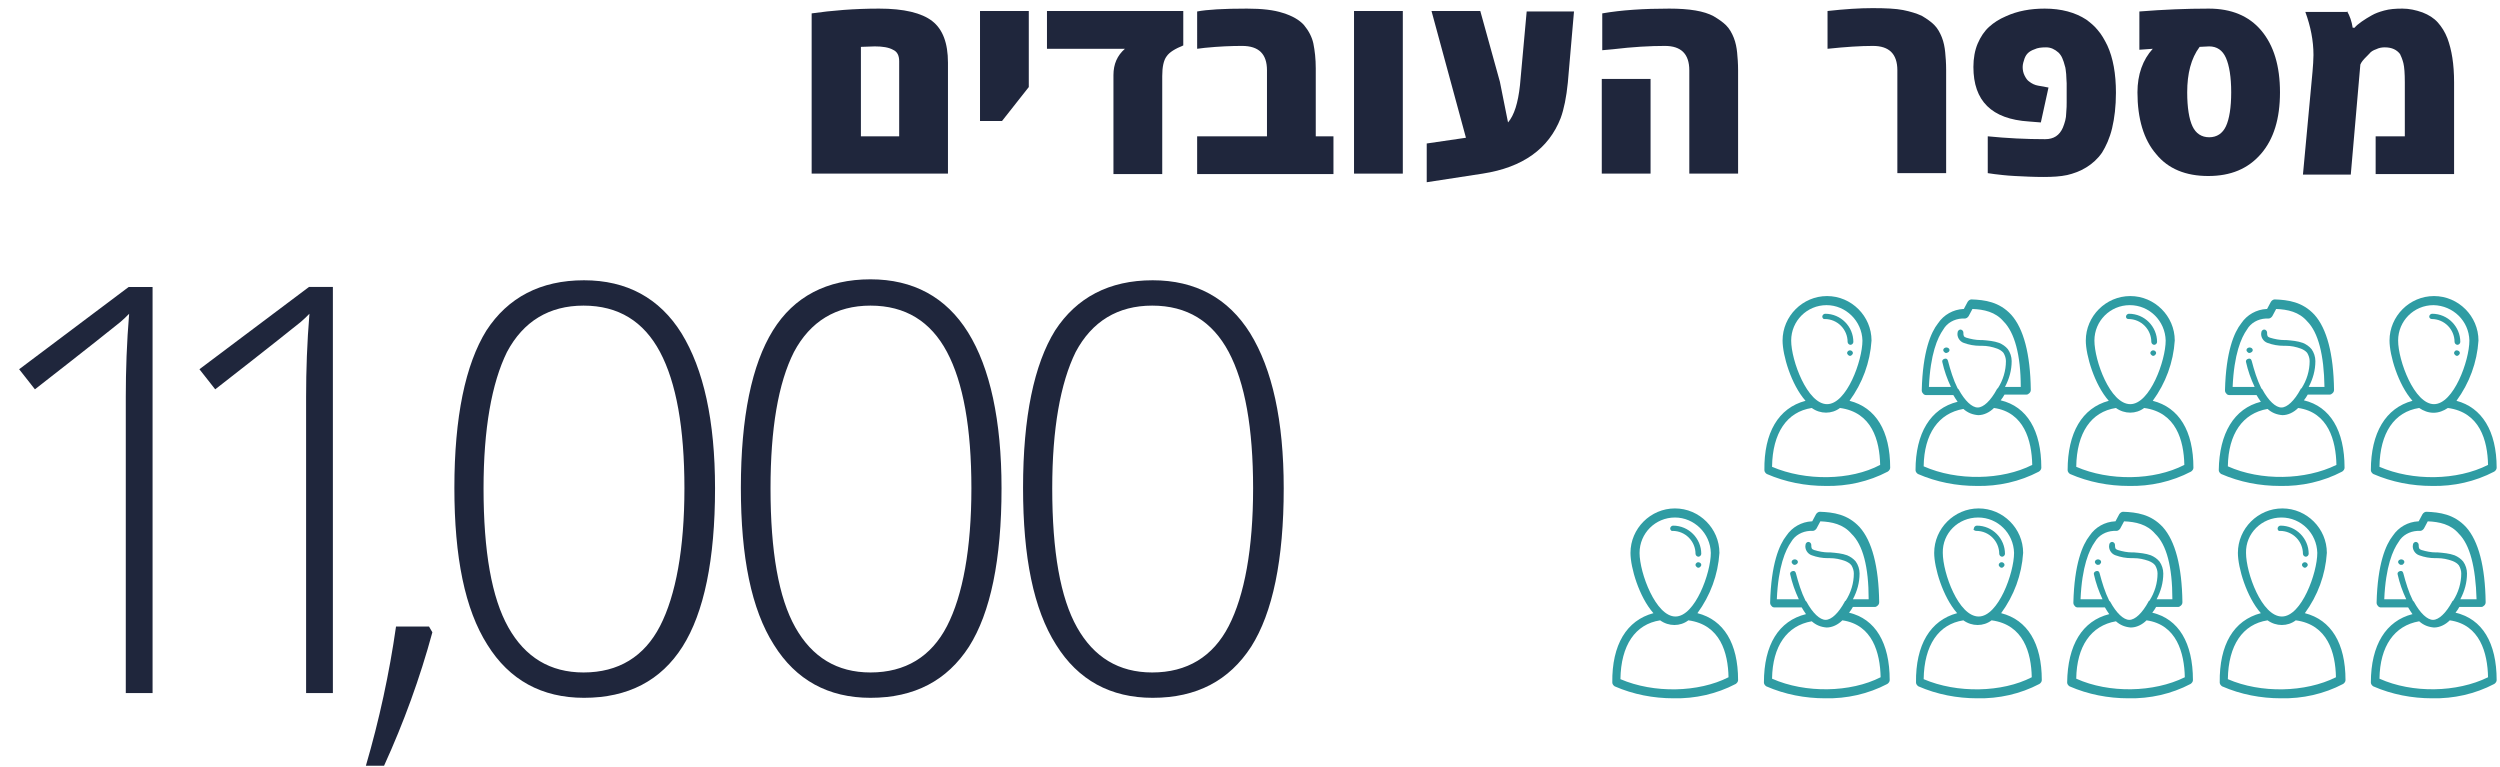 <?xml version="1.0" encoding="utf-8"?>
<!-- Generator: Adobe Illustrator 23.0.1, SVG Export Plug-In . SVG Version: 6.00 Build 0)  -->
<svg version="1.1" id="Employee" xmlns="http://www.w3.org/2000/svg" xmlns:xlink="http://www.w3.org/1999/xlink" x="0px" y="0px"
	 viewBox="0 0 522.7 160.4" style="enable-background:new 0 0 522.7 160.4;" xml:space="preserve">
<style type="text/css">
	.st0{fill:#2F9CA3;}
	.st1{fill:#1F263C;}
</style>
<g>
	<g id="icons_Image_1_">
		<path class="st0" d="M495.7,142.7c0,0.3,0.2,0.6,0.5,0.8c3.9,1.7,8.1,2.5,12.3,2.5c4.5,0.1,9-0.9,13-3c0.3-0.2,0.5-0.5,0.5-0.8
			c0-7.8-3-12.8-8.6-14.1c0.3-0.4,0.6-0.8,0.8-1.2h4.6c0.2,0,0.4-0.1,0.6-0.3c0.2-0.2,0.3-0.4,0.3-0.7c-0.1-7.5-1.5-12.8-4.1-15.7
			c-2.5-2.7-5.5-3.1-8.3-3.2c-0.3,0-0.6,0.2-0.8,0.5l-0.8,1.5h-0.1c-2.1,0.1-4.1,1.2-5.3,3c-1.5,1.9-3.2,5.9-3.4,14
			c0,0.3,0.1,0.5,0.3,0.7c0.1,0.2,0.4,0.3,0.6,0.3h5.7c0.3,0.5,0.6,1,0.9,1.4C498.9,129.8,495.7,134.8,495.7,142.7z M517.8,125.3
			h-3.4c0.9-1.7,1.4-3.5,1.4-5.4c0-0.9-0.3-1.8-0.8-2.5c-0.5-0.6-1.1-1-1.8-1.3c-1.1-0.4-2.3-0.5-3.5-0.6h-0.4c-1,0-2-0.2-3-0.5
			c-0.5-0.2-0.6-0.3-0.6-1.1l0,0c0-0.3-0.3-0.6-0.6-0.6c-0.3,0-0.6,0.3-0.6,0.6c-0.2,0.9,0.4,1.9,1.3,2.2c1.1,0.4,2.2,0.6,3.4,0.6
			h0.4c1.1,0,2.1,0.2,3.2,0.6c0.5,0.2,1,0.5,1.3,0.9c0.3,0.5,0.5,1.1,0.5,1.7c0,2-0.6,4-1.7,5.7c-0.1,0-0.2,0.1-0.2,0.2
			c-1.3,2.4-2.8,3.8-4,3.8s-2.7-1.4-4-3.8l-0.2-0.2c-0.9-1.8-1.5-3.8-2-5.7c-0.1-0.4-0.3-0.6-0.7-0.5c-0.4,0.1-0.6,0.4-0.5,0.7
			c0.4,1.8,1,3.5,1.8,5.2h-4.6c0.3-6.9,1.8-10.3,3-12c0.8-1.4,2.3-2.2,3.9-2.3h0.6c0.3,0,0.6-0.2,0.8-0.5l0.8-1.5
			c2.4,0.1,4.8,0.6,6.5,2.6C516.4,113.9,517.6,118.5,517.8,125.3z M497.5,141.9c0.1-6.8,3.1-11.1,8.3-12c0.9,0.8,1.9,1.2,3.1,1.3
			c1.2,0,2.4-0.6,3.3-1.5c6.3,0.9,7.9,6.8,8,11.9C513.7,144.8,504.4,145,497.5,141.9z"/>
		<path class="st0" d="M502,118.1c-0.2,0-0.3-0.1-0.4-0.2c-0.1-0.1-0.2-0.2-0.2-0.4c0-0.2,0.1-0.3,0.2-0.4c0.3-0.2,0.6-0.2,0.9,0
			c0.1,0.1,0.2,0.2,0.2,0.4c0,0.2-0.1,0.3-0.2,0.4C502.4,118.1,502.2,118.1,502,118.1z"/>
		<path class="st0" d="M337.1,142.7c0,0.3,0.2,0.6,0.5,0.8c3.9,1.7,8.1,2.5,12.3,2.5c4.5,0.1,9-0.9,13-3c0.3-0.2,0.5-0.5,0.5-0.8
			c0-7.7-3-12.6-8.5-14c2.7-3.7,4.3-8,4.6-12.6c0-5.1-4.2-9.3-9.3-9.3c-5.1,0-9.3,4.2-9.3,9.3c0,3.1,1.8,9.2,4.8,12.6
			C340.1,129.7,337,134.8,337.1,142.7z M357.7,115.6c0,4.2-3.3,13.3-7.4,13.3s-7.5-9.1-7.5-13.3c0,0,0,0,0,0c0-4.1,3.3-7.4,7.4-7.4
			C354.2,108.2,357.6,111.5,357.7,115.6z M338.8,142c0.1-7.1,3.1-11.5,8.3-12.3c1.8,1.3,4.2,1.3,5.9,0c6.7,0.9,8.3,6.8,8.4,11.9
			C355.1,144.8,345.8,145,338.8,142z"/>
		<path class="st0" d="M349.2,110.5c0-0.3,0.3-0.6,0.6-0.6c3.3,0,5.9,2.7,5.9,5.9c0,0.3-0.3,0.6-0.6,0.6c-0.3,0-0.6-0.3-0.6-0.6
			c0-2.6-2.1-4.8-4.8-4.8l0,0C349.5,111.1,349.2,110.8,349.2,110.5C349.2,110.5,349.2,110.5,349.2,110.5z"/>
		<path class="st0" d="M355.5,117.7c0.1,0.1,0.2,0.2,0.2,0.4c0,0.2-0.1,0.3-0.2,0.4c-0.1,0.1-0.2,0.2-0.4,0.2
			c-0.2,0-0.3-0.1-0.4-0.2c-0.1-0.1-0.2-0.2-0.2-0.4c0-0.2,0.1-0.3,0.2-0.4C354.9,117.5,355.2,117.5,355.5,117.7z"/>
		<path class="st0" d="M432.2,142.7c0,0.3,0.2,0.6,0.5,0.8c3.9,1.7,8.1,2.5,12.3,2.5c4.5,0.1,9-0.9,13-3c0.3-0.2,0.5-0.5,0.5-0.8
			c0-7.8-3-12.8-8.5-14.1c0.3-0.4,0.6-0.8,0.8-1.2h4.6c0.2,0,0.4-0.1,0.6-0.3c0.2-0.2,0.3-0.4,0.3-0.7c-0.1-7.5-1.5-12.8-4.1-15.7
			c-2.5-2.7-5.5-3.1-8.3-3.2c-0.3,0-0.6,0.2-0.8,0.5l-0.8,1.5h-0.1c-2.1,0.1-4.1,1.2-5.3,3c-1.5,1.9-3.2,5.9-3.4,14
			c0,0.3,0.1,0.5,0.3,0.7c0.1,0.2,0.4,0.3,0.6,0.3h5.7c0.3,0.5,0.6,1,0.9,1.4C435.4,129.8,432.3,134.8,432.2,142.7z M454.2,125.3
			h-3.3c0.9-1.7,1.4-3.5,1.4-5.4c0-0.9-0.3-1.8-0.8-2.5c-0.5-0.6-1.1-1-1.8-1.3c-1.1-0.4-2.3-0.5-3.5-0.6h-0.4c-1,0-2-0.2-3-0.5
			c-0.5-0.2-0.6-0.3-0.6-1.1c0-0.3-0.3-0.6-0.6-0.6c-0.3,0-0.6,0.3-0.6,0.6c-0.2,0.9,0.4,1.9,1.3,2.2c1.1,0.4,2.2,0.6,3.4,0.6h0.4
			c1.1,0,2.1,0.2,3.2,0.6c0.5,0.2,1,0.5,1.3,0.9c0.3,0.5,0.5,1.1,0.5,1.7c0,2-0.6,4-1.7,5.7c-0.1,0-0.2,0.1-0.2,0.2
			c-1.3,2.4-2.8,3.8-4,3.8c-1.2,0-2.7-1.4-4-3.8l-0.2-0.2c-0.9-1.8-1.5-3.8-2-5.7c-0.1-0.4-0.3-0.6-0.7-0.5
			c-0.4,0.1-0.6,0.4-0.5,0.7c0.4,1.8,1,3.5,1.8,5.2h-4.6c0.3-6.9,1.8-10.3,3-12c0.8-1.4,2.3-2.2,3.9-2.3h0.6c0.3,0,0.6-0.2,0.8-0.5
			l0.8-1.5c2.4,0.1,4.8,0.6,6.5,2.6C453,113.9,454.2,118.5,454.2,125.3z M434.1,141.9c0.1-6.8,3.1-11.1,8.3-12
			c0.9,0.8,1.9,1.2,3.1,1.3c1.2,0,2.4-0.6,3.3-1.5c6.3,0.9,7.9,6.8,8,11.9C450.3,144.8,441,145,434.1,141.9z"/>
		<path class="st0" d="M438.6,118.1c-0.2,0-0.3-0.1-0.4-0.2c-0.1-0.1-0.2-0.2-0.2-0.4c0-0.2,0.1-0.3,0.2-0.4c0.3-0.2,0.6-0.2,0.9,0
			c0.1,0.1,0.2,0.2,0.2,0.4c0,0.2-0.1,0.3-0.2,0.4C439,118.1,438.8,118.1,438.6,118.1z"/>
		<path class="st0" d="M464.1,142.7c0,0.3,0.2,0.6,0.5,0.8c3.9,1.7,8.1,2.5,12.3,2.5c4.5,0.1,9-0.9,13-3c0.3-0.2,0.5-0.5,0.5-0.8
			c0-7.7-3-12.6-8.5-14c2.7-3.7,4.3-8,4.6-12.6c0-5.1-4.2-9.3-9.3-9.3c-5.1,0-9.3,4.2-9.3,9.3c0,3.1,1.8,9.2,4.8,12.6
			C467,129.7,464,134.8,464.1,142.7z M477,108.2c4.1,0,7.4,3.3,7.5,7.4c0,4.2-3.3,13.3-7.4,13.3c-4.2,0-7.5-9.1-7.5-13.3
			c0,0,0,0,0,0C469.5,111.5,472.9,108.2,477,108.2C477,108.2,477,108.2,477,108.2z M465.8,142c0.1-7.1,3.1-11.5,8.3-12.3
			c1.8,1.3,4.2,1.3,5.9,0c6.7,0.9,8.3,6.8,8.4,11.9C482,144.8,472.7,145,465.8,142z"/>
		<path class="st0" d="M476.2,110.5c0-0.3,0.3-0.6,0.6-0.6c3.3,0,5.9,2.7,5.9,5.9c0,0.3-0.3,0.6-0.6,0.6c-0.3,0-0.6-0.3-0.6-0.6
			c0-2.6-2.1-4.8-4.8-4.8l0,0C476.4,111.1,476.2,110.8,476.2,110.5C476.2,110.5,476.2,110.5,476.2,110.5z"/>
		<path class="st0" d="M482.3,117.7c0.1,0.1,0.2,0.2,0.2,0.4c0,0.2-0.1,0.3-0.2,0.4c-0.1,0.1-0.2,0.2-0.4,0.2
			c-0.2,0-0.3-0.1-0.4-0.2c-0.1-0.1-0.2-0.2-0.2-0.4c0-0.2,0.1-0.3,0.2-0.4C481.7,117.5,482.1,117.5,482.3,117.7z"/>
		<path class="st0" d="M368.8,142.7c0,0.3,0.2,0.6,0.5,0.8c3.9,1.7,8.1,2.5,12.3,2.5c4.5,0.1,9-0.9,13-3c0.3-0.2,0.5-0.5,0.5-0.8
			c0-7.8-3-12.8-8.5-14.1c0.3-0.4,0.6-0.8,0.8-1.2h4.6c0.2,0,0.4-0.1,0.6-0.3c0.2-0.2,0.3-0.4,0.3-0.7c-0.1-7.5-1.5-12.8-4.1-15.7
			c-2.5-2.7-5.5-3.1-8.3-3.2c-0.3,0-0.6,0.2-0.8,0.5l-0.8,1.5h-0.1c-2.1,0.1-4.1,1.2-5.3,3c-1.5,1.9-3.2,5.9-3.4,14
			c0,0.3,0.1,0.5,0.3,0.7c0.1,0.2,0.4,0.3,0.6,0.3h5.7c0.3,0.5,0.6,1,0.9,1.4C371.9,129.8,368.8,134.8,368.8,142.7z M390.7,125.3
			h-3.3c0.9-1.7,1.4-3.5,1.4-5.4c0-0.9-0.3-1.8-0.8-2.5c-0.5-0.6-1.1-1-1.8-1.3c-1.1-0.4-2.3-0.5-3.5-0.6h-0.4c-1,0-2-0.2-3-0.5
			c-0.5-0.2-0.6-0.3-0.6-1.1c0-0.3-0.3-0.6-0.6-0.6c-0.3,0-0.6,0.3-0.6,0.6c-0.2,0.9,0.4,1.9,1.3,2.2c1.1,0.4,2.2,0.6,3.4,0.6h0.4
			c1.1,0,2.1,0.2,3.2,0.6c0.5,0.2,1,0.5,1.3,0.9c0.3,0.5,0.5,1.1,0.5,1.7c0,2-0.6,4-1.7,5.7c-0.1,0-0.2,0.1-0.2,0.2
			c-1.3,2.4-2.8,3.8-4,3.8c-1.2,0-2.7-1.4-4-3.8l-0.2-0.2c-0.9-1.8-1.5-3.8-2-5.7c-0.1-0.4-0.3-0.6-0.7-0.5
			c-0.4,0.1-0.6,0.4-0.5,0.7c0.4,1.8,1,3.5,1.8,5.2h-4.6c0.3-6.9,1.8-10.3,3-12c0.8-1.4,2.3-2.2,3.9-2.3h0.6c0.3,0,0.6-0.2,0.8-0.5
			l0.8-1.5c2.4,0.1,4.8,0.6,6.5,2.6C389.5,113.9,390.7,118.5,390.7,125.3z M370.5,141.9c0.1-6.8,3.1-11.1,8.3-12
			c0.9,0.8,1.9,1.2,3.1,1.3c1.2,0,2.4-0.6,3.3-1.5c6.3,0.9,7.9,6.8,8,11.9C386.9,144.8,377.5,145,370.5,141.9z"/>
		<path class="st0" d="M375.2,118.1c-0.2,0-0.3-0.1-0.4-0.2c-0.1-0.1-0.2-0.2-0.2-0.4c0-0.2,0.1-0.3,0.2-0.4c0.3-0.2,0.6-0.2,0.9,0
			c0.1,0.1,0.2,0.2,0.2,0.4c0,0.2-0.1,0.3-0.2,0.4C375.6,118,375.4,118.1,375.2,118.1z"/>
		<path class="st0" d="M400.6,142.7c0,0.3,0.2,0.6,0.5,0.8c3.9,1.7,8.1,2.5,12.3,2.5c4.5,0.1,9-0.9,13-3c0.3-0.2,0.5-0.5,0.5-0.8
			c0-7.7-3-12.6-8.5-14c2.7-3.7,4.3-8,4.6-12.6c0-5.1-4.2-9.3-9.3-9.3c-5.1,0-9.3,4.2-9.3,9.3c0,3.1,1.8,9.2,4.8,12.6
			C403.6,129.7,400.5,134.8,400.6,142.7z M413.6,108.2c4.1,0,7.4,3.3,7.5,7.4c0,4.2-3.3,13.3-7.4,13.3c-4.2,0-7.5-9.1-7.5-13.3
			c0,0,0,0,0,0C406.1,111.5,409.4,108.2,413.6,108.2C413.6,108.2,413.6,108.2,413.6,108.2z M402.2,142c0.1-7.1,3.1-11.5,8.3-12.3
			c1.8,1.3,4.2,1.3,5.9,0c6.7,0.9,8.3,6.8,8.4,11.9C418.6,144.8,409.2,145,402.2,142z"/>
		<path class="st0" d="M412.7,110.5c0-0.3,0.3-0.6,0.6-0.6c3.3,0,5.9,2.7,5.9,5.9c0,0.3-0.3,0.6-0.6,0.6c-0.3,0-0.6-0.3-0.6-0.6
			c0-2.6-2.1-4.8-4.8-4.8h0c-0.3,0-0.6-0.2-0.6-0.4C412.7,110.6,412.7,110.5,412.7,110.5z"/>
		<path class="st0" d="M418.9,117.7c0.1,0.1,0.2,0.2,0.2,0.4c0,0.2-0.1,0.3-0.2,0.4c-0.1,0.1-0.2,0.2-0.4,0.2
			c-0.2,0-0.3-0.1-0.4-0.2c-0.1-0.1-0.2-0.2-0.2-0.4c0-0.2,0.1-0.3,0.2-0.4C418.3,117.5,418.7,117.5,418.9,117.7z"/>
		<path class="st0" d="M463.9,98.3c0,0.3,0.2,0.6,0.5,0.8c3.9,1.7,8.1,2.5,12.3,2.5c4.5,0.1,9-0.9,13-3c0.3-0.2,0.5-0.5,0.5-0.8
			c0-7.8-3-12.8-8.5-14.1c0.3-0.4,0.6-0.8,0.8-1.2h4.6c0.2,0,0.4-0.1,0.6-0.3c0.2-0.2,0.3-0.4,0.3-0.7c-0.1-7.5-1.5-12.8-4.1-15.7
			c-2.5-2.7-5.5-3.1-8.3-3.2c-0.3,0-0.6,0.2-0.8,0.5l-0.8,1.5h-0.1c-2.1,0.1-4.1,1.2-5.3,3c-1.5,1.9-3.2,5.9-3.4,14
			c0,0.3,0.1,0.5,0.3,0.7c0.1,0.2,0.4,0.3,0.6,0.3h5.7c0.3,0.5,0.6,1,0.9,1.4C467.1,85.4,464,90.6,463.9,98.3z M486,80.9h-3.3
			c0.9-1.7,1.4-3.5,1.4-5.4c0-0.9-0.3-1.8-0.8-2.5c-0.5-0.6-1.1-1-1.8-1.3c-1.1-0.4-2.3-0.5-3.5-0.6h-0.4c-1,0-2-0.2-3-0.5
			c-0.5-0.2-0.6-0.3-0.6-1.1c0-0.3-0.3-0.6-0.6-0.6c-0.3,0-0.6,0.3-0.6,0.6c-0.2,0.9,0.4,1.9,1.3,2.2c1.1,0.4,2.2,0.6,3.4,0.6h0.4
			c1.1,0,2.1,0.2,3.2,0.6c0.5,0.2,1,0.5,1.3,0.9c0.3,0.5,0.5,1.1,0.5,1.7c0,2-0.6,4-1.7,5.7c-0.1,0-0.2,0.1-0.2,0.2
			c-1.3,2.4-2.8,3.8-4,3.8s-2.7-1.4-4-3.8l-0.2-0.2c-0.9-1.8-1.5-3.8-2-5.7c-0.1-0.4-0.3-0.6-0.7-0.5c-0.4,0.1-0.6,0.4-0.5,0.7
			c0.4,1.8,1,3.5,1.8,5.2h-4.6c0.3-6.9,1.8-10.3,3-12c0.8-1.4,2.3-2.2,3.9-2.3h0.6c0.3,0,0.6-0.2,0.8-0.5l0.8-1.5
			c2.4,0.1,4.8,0.6,6.5,2.6C484.7,69.5,485.9,74.2,486,80.9z M465.8,97.5c0.1-6.8,3.1-11.1,8.3-12c0.9,0.8,1.9,1.2,3.1,1.3
			c1.2,0,2.4-0.6,3.3-1.5c6.3,0.9,7.9,6.8,8,11.9C482,100.4,472.7,100.6,465.8,97.5z"/>
		<path class="st0" d="M470.3,73.8c-0.2,0-0.3-0.1-0.4-0.2c-0.1-0.1-0.2-0.2-0.2-0.4c0-0.2,0.1-0.3,0.2-0.4c0.3-0.2,0.6-0.2,0.9,0
			c0.1,0.1,0.2,0.2,0.2,0.4c0,0.2-0.1,0.3-0.2,0.4C470.6,73.7,470.5,73.8,470.3,73.8z"/>
		<path class="st0" d="M495.7,98.3c0,0.3,0.2,0.6,0.5,0.8c3.9,1.7,8.1,2.5,12.3,2.5c4.5,0.1,9-0.9,13-3c0.3-0.2,0.5-0.5,0.5-0.8
			c0-7.7-3.1-12.6-8.4-14c2.7-3.7,4.3-8,4.6-12.6c0,0,0,0,0,0c0-5.1-4.2-9.3-9.3-9.3c-5.1,0-9.3,4.2-9.3,9.3c0,3.1,1.8,9.2,4.8,12.6
			C498.8,85.3,495.7,90.5,495.7,98.3z M516.3,71.2c0,4.2-3.3,13.3-7.4,13.3s-7.5-9.1-7.5-13.3c0,0,0,0,0,0c0-4.1,3.3-7.4,7.4-7.4
			C512.9,63.9,516.2,67.1,516.3,71.2z M497.5,97.6c0.1-7.1,3.1-11.5,8.3-12.3c0.9,0.6,1.9,1,3,1c1.1,0,2.1-0.4,3-1
			c6.7,0.9,8.3,6.8,8.4,11.9C513.7,100.5,504.4,100.6,497.5,97.6z"/>
		<path class="st0" d="M507.9,66.2c0-0.3,0.3-0.6,0.6-0.6c3.3,0,5.9,2.7,5.9,5.9c0,0.3-0.3,0.6-0.6,0.6c-0.3,0-0.6-0.3-0.6-0.6
			c0-2.6-2.1-4.8-4.8-4.8l0,0C508.2,66.7,507.9,66.5,507.9,66.2z"/>
		<path class="st0" d="M514.1,73.4c0.1,0.1,0.2,0.2,0.2,0.4c0,0.2-0.1,0.3-0.2,0.4c-0.1,0.1-0.2,0.2-0.4,0.2c-0.2,0-0.3-0.1-0.4-0.2
			c-0.1-0.1-0.2-0.2-0.2-0.4c0-0.2,0.1-0.3,0.2-0.4C513.4,73.2,513.8,73.2,514.1,73.4z"/>
		<path class="st0" d="M400.5,98.3c0,0.3,0.2,0.6,0.5,0.8c3.9,1.7,8.1,2.5,12.3,2.5c4.5,0.1,9-0.9,13-3c0.3-0.2,0.5-0.5,0.5-0.8
			c0-7.8-3-12.8-8.5-14.1c0.3-0.4,0.6-0.8,0.8-1.2h4.6c0.2,0,0.4-0.1,0.6-0.3c0.2-0.2,0.3-0.4,0.3-0.7c-0.1-7.5-1.5-12.8-4.1-15.7
			c-2.5-2.7-5.5-3.1-8.3-3.2c-0.3,0-0.6,0.2-0.8,0.5l-0.8,1.5h-0.1c-2.1,0.1-4.1,1.2-5.3,3c-1.5,1.9-3.2,5.9-3.4,14
			c0,0.3,0.1,0.5,0.3,0.7c0.1,0.2,0.4,0.3,0.6,0.3h5.7c0.3,0.5,0.6,1,0.9,1.4C403.6,85.4,400.5,90.6,400.5,98.3z M422.5,80.9h-3.3
			c0.9-1.7,1.4-3.5,1.4-5.4c0-0.9-0.3-1.8-0.8-2.5c-0.5-0.6-1.1-1-1.8-1.3c-1.1-0.4-2.3-0.5-3.5-0.6h-0.4c-1,0-2-0.2-3-0.5
			c-0.5-0.2-0.6-0.3-0.6-1.1c0-0.3-0.3-0.6-0.6-0.6c-0.3,0-0.6,0.3-0.6,0.6c-0.2,0.9,0.4,1.9,1.3,2.2c1.1,0.4,2.2,0.6,3.4,0.6h0.4
			c1.1,0,2.1,0.2,3.2,0.6c0.5,0.2,1,0.5,1.3,0.9c0.3,0.5,0.5,1.1,0.5,1.7c0,2-0.6,4-1.7,5.7c-0.1,0-0.2,0.1-0.2,0.2
			c-1.3,2.4-2.8,3.8-4,3.8s-2.7-1.4-4-3.8l-0.2-0.2c-0.9-1.8-1.5-3.8-2-5.7c-0.1-0.4-0.3-0.6-0.7-0.5c-0.4,0.1-0.6,0.4-0.5,0.7
			c0.4,1.8,1,3.5,1.8,5.2h-4.6c0.3-6.9,1.8-10.3,3-12c0.8-1.4,2.3-2.2,3.9-2.3h0.6c0.3,0,0.6-0.2,0.8-0.5l0.8-1.5
			c2.4,0.1,4.8,0.6,6.5,2.6C421.2,69.5,422.5,74.2,422.5,80.9z M402.2,97.5c0.1-6.8,3.1-11.1,8.3-12c0.9,0.8,1.9,1.2,3.1,1.3
			c1.2,0,2.4-0.6,3.3-1.5c6.3,0.9,7.9,6.8,8,11.9C418.6,100.4,409.2,100.6,402.2,97.5z"/>
		<path class="st0" d="M406.9,73.8c-0.2,0-0.3-0.1-0.4-0.2c-0.1-0.1-0.2-0.2-0.2-0.4c0-0.2,0.1-0.3,0.2-0.4c0.3-0.2,0.6-0.2,0.9,0
			c0.1,0.1,0.2,0.2,0.2,0.4c0,0.2-0.1,0.3-0.2,0.4C407.2,73.7,407.1,73.8,406.9,73.8z"/>
		<path class="st0" d="M432.3,98.3c0,0.3,0.2,0.6,0.5,0.8c3.9,1.7,8.1,2.5,12.3,2.5c4.5,0.1,9-0.9,13-3c0.3-0.2,0.5-0.5,0.5-0.8
			c0-7.7-3-12.6-8.5-14c2.7-3.7,4.3-8,4.6-12.6c0-5.1-4.2-9.3-9.3-9.3c-5.1,0-9.3,4.2-9.3,9.3c0,3.1,1.8,9.2,4.8,12.6
			C435.3,85.3,432.3,90.5,432.3,98.3z M452.8,71.2c0,4.2-3.3,13.3-7.4,13.3c-4.2,0-7.5-9.1-7.5-13.3c0,0,0,0,0,0
			c0-4.1,3.3-7.4,7.4-7.4C449.4,63.8,452.7,67.1,452.8,71.2z M434.1,97.6c0.1-7.1,3.1-11.5,8.3-12.3c1.8,1.3,4.2,1.3,5.9,0
			c6.7,0.9,8.3,6.8,8.4,11.9C450.3,100.5,441,100.6,434.1,97.6z"/>
		<path class="st0" d="M444.5,66.2c0-0.3,0.3-0.6,0.6-0.6c3.3,0,5.9,2.7,5.9,5.9c0,0.3-0.3,0.6-0.6,0.6c-0.3,0-0.6-0.3-0.6-0.6
			c0-2.6-2.1-4.8-4.8-4.8l0,0C444.7,66.7,444.5,66.5,444.5,66.2z"/>
		<path class="st0" d="M450.6,73.4c0.1,0.1,0.2,0.2,0.2,0.4c0,0.2-0.1,0.3-0.2,0.4c-0.1,0.1-0.2,0.2-0.4,0.2c-0.2,0-0.3-0.1-0.4-0.2
			c-0.1-0.1-0.2-0.2-0.2-0.4c0-0.2,0.1-0.3,0.2-0.4C450,73.2,450.4,73.2,450.6,73.4z"/>
		<path class="st0" d="M368.9,98.3c0,0.3,0.2,0.6,0.5,0.8c3.9,1.7,8.1,2.5,12.3,2.5c4.5,0.1,9-0.9,13-3c0.3-0.2,0.5-0.5,0.5-0.8
			c0-7.7-3-12.6-8.5-14c2.7-3.7,4.3-8,4.6-12.6c0-5.1-4.2-9.3-9.3-9.3c-5.1,0-9.3,4.2-9.3,9.3c0,3.1,1.8,9.2,4.8,12.6
			C371.8,85.3,368.8,90.5,368.9,98.3z M389.4,71.2c0,4.2-3.3,13.3-7.4,13.3s-7.5-9.1-7.5-13.3c0,0,0,0,0,0c0-4.1,3.3-7.4,7.4-7.4
			C385.9,63.8,389.3,67.1,389.4,71.2z M370.5,97.6c0.1-7.1,3.1-11.5,8.3-12.3c1.8,1.3,4.2,1.3,5.9,0c6.7,0.9,8.3,6.8,8.4,11.9
			C386.9,100.5,377.5,100.6,370.5,97.6z"/>
		<path class="st0" d="M381,66.2c0-0.3,0.3-0.6,0.6-0.6c3.3,0,5.9,2.7,5.9,5.9c0,0.3-0.3,0.6-0.6,0.6c-0.3,0-0.6-0.3-0.6-0.6
			c0-2.6-2.1-4.8-4.8-4.8l0,0C381.3,66.8,381,66.5,381,66.2C381,66.2,381,66.2,381,66.2z"/>
		<path class="st0" d="M387.2,73.4c0.1,0.1,0.2,0.2,0.2,0.4c0,0.2-0.1,0.3-0.2,0.4c-0.1,0.1-0.2,0.2-0.4,0.2c-0.2,0-0.3-0.1-0.4-0.2
			c-0.1-0.1-0.2-0.2-0.2-0.4c0-0.2,0.1-0.3,0.2-0.4C386.6,73.2,387,73.2,387.2,73.4z"/>
	</g>
	<g id="_12_600_1_">
		<path class="st1" d="M31.9,144.9h-5.6V83c0-5.6,0.2-11.4,0.7-17.4c-0.6,0.6-1.2,1.2-1.8,1.7c-0.6,0.5-6.6,5.3-17.9,14.1L4,77.2
			l22.9-17.2h5L31.9,144.9L31.9,144.9z"/>
		<path class="st1" d="M69.6,144.9h-5.6V83c0-5.6,0.2-11.4,0.7-17.4c-0.6,0.6-1.2,1.2-1.8,1.7c-0.6,0.5-6.6,5.3-17.9,14.1l-3.3-4.2
			l22.9-17.2h5L69.6,144.9L69.6,144.9z"/>
		<path class="st1" d="M89.7,131l0.7,1.2c-2.6,9.6-6,18.9-10.1,27.9h-3.8c2.8-9.6,4.9-19.3,6.3-29.1H89.7z"/>
		<path class="st1" d="M209.4,102.1c0,14.9-2.3,26-6.8,33.1c-4.6,7.1-11.4,10.7-20.6,10.7c-8.8,0-15.6-3.7-20.2-11.1
			c-4.7-7.4-6.9-18.3-6.9-32.8c0-14.8,2.3-25.8,6.7-32.9s11.3-10.7,20.4-10.7c8.9,0,15.8,3.7,20.4,11.1S209.4,87.9,209.4,102.1z
			 M161.1,102.1c0,13.2,1.7,22.9,5.2,29.1s8.7,9.4,15.7,9.4c7.3,0,12.7-3.3,16-9.7c3.3-6.4,5.1-16.2,5.1-28.8s-1.7-22.1-5.1-28.5
			s-8.7-9.7-16-9.7c-7.2,0-12.6,3.3-16,9.7C162.7,80.1,161.1,89.7,161.1,102.1L161.1,102.1z"/>
		<path class="st1" d="M268.4,102.1c0,14.9-2.3,26-6.8,33.1c-4.6,7.1-11.4,10.7-20.6,10.7c-8.8,0-15.6-3.7-20.2-11.1
			c-4.7-7.4-6.9-18.3-6.9-32.8c0-14.8,2.3-25.8,6.7-32.9c4.5-6.9,11.3-10.5,20.4-10.5c8.9,0,15.8,3.7,20.4,11.1
			C266,77.2,268.4,87.9,268.4,102.1z M220,102.1c0,13.2,1.7,22.9,5.2,29.1s8.7,9.4,15.7,9.4c7.3,0,12.7-3.3,16-9.7
			c3.3-6.4,5.1-16.2,5.1-28.8s-1.7-22.1-5.1-28.5c-3.4-6.4-8.7-9.7-16-9.7c-7.2,0-12.6,3.3-16,9.7C221.7,80.1,220,89.7,220,102.1
			L220,102.1z"/>
		<path class="st1" d="M149.5,102.1c0,14.9-2.3,26-6.8,33.1s-11.4,10.7-20.6,10.7c-8.8,0-15.6-3.7-20.2-11.1
			c-4.7-7.4-6.9-18.3-6.9-32.8c0-14.8,2.3-25.8,6.7-32.9c4.5-6.9,11.3-10.5,20.4-10.5c8.9,0,15.8,3.7,20.4,11.1
			C147.1,77.2,149.5,87.9,149.5,102.1z M101.1,102.1c0,13.2,1.7,22.9,5.2,29.1c3.5,6.2,8.7,9.4,15.7,9.4c7.3,0,12.7-3.3,16-9.7
			c3.3-6.4,5.1-16.2,5.1-28.8s-1.7-22.1-5.1-28.5s-8.7-9.7-16-9.7c-7.2,0-12.6,3.3-16,9.7C102.8,80.1,101.1,89.7,101.1,102.1
			L101.1,102.1z"/>
	</g>
	<g>
		<path class="st1" d="M169.7,36.3V2.8c4.2-0.6,8.9-1,14.1-1s8.9,0.9,11.1,2.6c2.2,1.7,3.3,4.6,3.3,8.7v23.2H169.7z M188,28.5V12.8
			c0-1.2-0.4-2-1.3-2.4c-0.9-0.5-2.2-0.7-3.8-0.7l-2.9,0.1v18.7H188z"/>
		<path class="st1" d="M204.9,25.3v-23h10.2v15.9l-5.6,7.1H204.9z"/>
		<path class="st1" d="M247.4,2.3v7.2c-1.7,0.7-2.9,1.4-3.5,2.3c-0.6,0.8-0.9,2.2-0.9,4.1v20.5h-10.2V15.7c0-2.3,0.8-4.1,2.4-5.5
			h-16.3V2.3H247.4z"/>
		<path class="st1" d="M260.7,1.8c3.2,0,5.7,0.3,7.5,0.9c2,0.6,3.5,1.5,4.4,2.5c1,1.2,1.7,2.5,2,3.9c0.3,1.5,0.5,3.2,0.5,5.2v14.2
			h3.7v7.9h-28.5v-7.9h14.6V14.7c0-3.4-1.7-5.1-5.2-5.1c-2.2,0-4.8,0.1-7.8,0.4l-1.6,0.2V2.4C252.4,2,255.8,1.8,260.7,1.8z"/>
		<path class="st1" d="M293.3,36.3h-10.2v-34h10.2V36.3z"/>
		<path class="st1" d="M329.1,2.3l-1.3,15c-0.3,3-0.8,5.5-1.5,7.4c-2.5,6.4-7.9,10.3-16.3,11.6l-11.7,1.8v-8.1l8.2-1.2l-7.2-26.5
			h10.2l4.1,14.8l1.7,8.5c1.3-1.5,2.1-4.1,2.5-7.8l1.4-15.4H329.1z"/>
		<path class="st1" d="M349,1.8c4.2,0,7.3,0.5,9.3,1.6c1,0.6,1.9,1.2,2.6,1.9s1.2,1.6,1.6,2.6s0.6,2.1,0.7,3.1s0.2,2.3,0.2,3.7v21.6
			h-10.2V14.7c0-3.4-1.7-5.1-5.1-5.1c-3.1,0-6.7,0.2-10.9,0.7l-2.2,0.2V2.8C339,2.1,343.7,1.8,349,1.8z M345.1,36.3h-10.2V16.5h10.2
			V36.3z"/>
		<path class="st1" d="M382.1,2.3c3.6-0.4,6.7-0.6,9.4-0.6s4.9,0.1,6.4,0.4c1.5,0.3,2.8,0.7,3.9,1.2c1,0.6,1.9,1.2,2.6,1.9
			c0.7,0.7,1.2,1.6,1.6,2.6s0.6,2.1,0.7,3.1c0.1,1,0.2,2.3,0.2,3.7v21.6h-10.2V14.7c0-3.4-1.7-5.1-5.1-5.1c-2.6,0-5.7,0.2-9.5,0.6
			V2.3z"/>
		<path class="st1" d="M412.6,14c0-1.8,0.3-3.5,0.9-4.9c0.6-1.4,1.4-2.6,2.4-3.5c1-0.9,2.1-1.6,3.5-2.2c2.4-1.1,5.1-1.6,8.1-1.6
			c3.5,0,6.4,0.8,8.7,2.3c0.8,0.6,1.7,1.3,2.4,2.2c0.8,0.9,1.4,2,2,3.2c1.2,2.6,1.8,5.9,1.8,9.9c0,2.8-0.3,5.3-0.8,7.4
			c-0.5,2.1-1.3,3.8-2.1,5.1c-0.9,1.3-2,2.3-3.3,3.1c-1.3,0.8-2.7,1.3-4,1.6c-1.4,0.3-3,0.4-5,0.4c-2,0-3.9-0.1-5.9-0.2
			c-2-0.1-3.4-0.3-4.3-0.4l-1.4-0.2v-7.7c4,0.4,8,0.6,12,0.6c1.8,0,3-0.8,3.7-2.4c0.4-1,0.7-2,0.7-3c0.1-1,0.1-1.8,0.1-2.3
			c0-0.5,0-1.2,0-2c0-0.8,0-1.5,0-2c0-0.5-0.1-1.2-0.1-1.9c-0.1-0.7-0.1-1.3-0.3-1.8c-0.1-0.5-0.3-1-0.5-1.5
			c-0.2-0.5-0.5-0.9-0.8-1.2c-0.8-0.7-1.6-1.1-2.6-1.1c-1,0-1.8,0.1-2.4,0.4c-0.6,0.2-1.1,0.5-1.4,0.8c-0.3,0.3-0.5,0.6-0.7,1.1
			c-0.2,0.6-0.4,1.2-0.4,1.8c0,0.6,0.1,1.2,0.4,1.8s0.6,1,0.9,1.2c0.6,0.5,1.3,0.8,1.9,0.9l2.2,0.4l-1.6,7.3l-2.5-0.2
			C416.4,24.9,412.6,21.1,412.6,14z"/>
		<path class="st1" d="M447.3,2.4c5-0.4,9.8-0.6,14.5-0.6c4.7,0,8.4,1.5,11,4.6c2.6,3.1,3.9,7.4,3.9,12.9c0,5.5-1.3,9.8-4,12.9
			c-2.7,3.1-6.3,4.6-11,4.6c-4.7,0-8.4-1.5-10.9-4.6c-2.6-3-3.9-7.4-3.9-12.9c0-3.7,1.1-6.8,3.2-9.1l-2.8,0.2V2.4z M457.3,19.3
			c0,3.2,0.4,5.6,1.1,7.1c0.7,1.5,1.9,2.3,3.5,2.3c1.6,0,2.8-0.8,3.5-2.3c0.7-1.5,1.1-3.9,1.1-7.1s-0.4-5.6-1.1-7.2
			c-0.7-1.6-1.9-2.4-3.5-2.4l-2,0.1C458.1,12.2,457.3,15.4,457.3,19.3z"/>
		<path class="st1" d="M490.7,2.3c0.6,1,1,2.2,1.2,3.5h0.4c0.3-0.4,0.8-0.8,1.5-1.3s1.4-0.9,2.1-1.3c0.7-0.4,1.5-0.7,2.6-1
			c1.1-0.3,2.3-0.4,3.8-0.4c1.4,0,2.8,0.3,4.2,0.8c1.3,0.5,2.4,1.2,3.2,2.1c0.8,0.9,1.5,2,2,3.3c0.9,2.4,1.4,5.4,1.4,9.2v19.2h-16.4
			v-7.9h6.1V17.2c0-1.8-0.1-3.2-0.3-4c-0.2-0.8-0.5-1.5-0.7-1.9c-0.7-0.9-1.7-1.4-3.2-1.4c-0.6,0-1.2,0.1-1.8,0.4
			c-0.6,0.2-1.1,0.5-1.4,0.9c-0.8,0.8-1.4,1.4-1.7,1.9l-0.2,0.4l-2,23h-10l2-21.5c0.1-1.3,0.2-2.4,0.2-3.5c0-3-0.6-6-1.7-9H490.7z"
			/>
	</g>
</g>
</svg>
